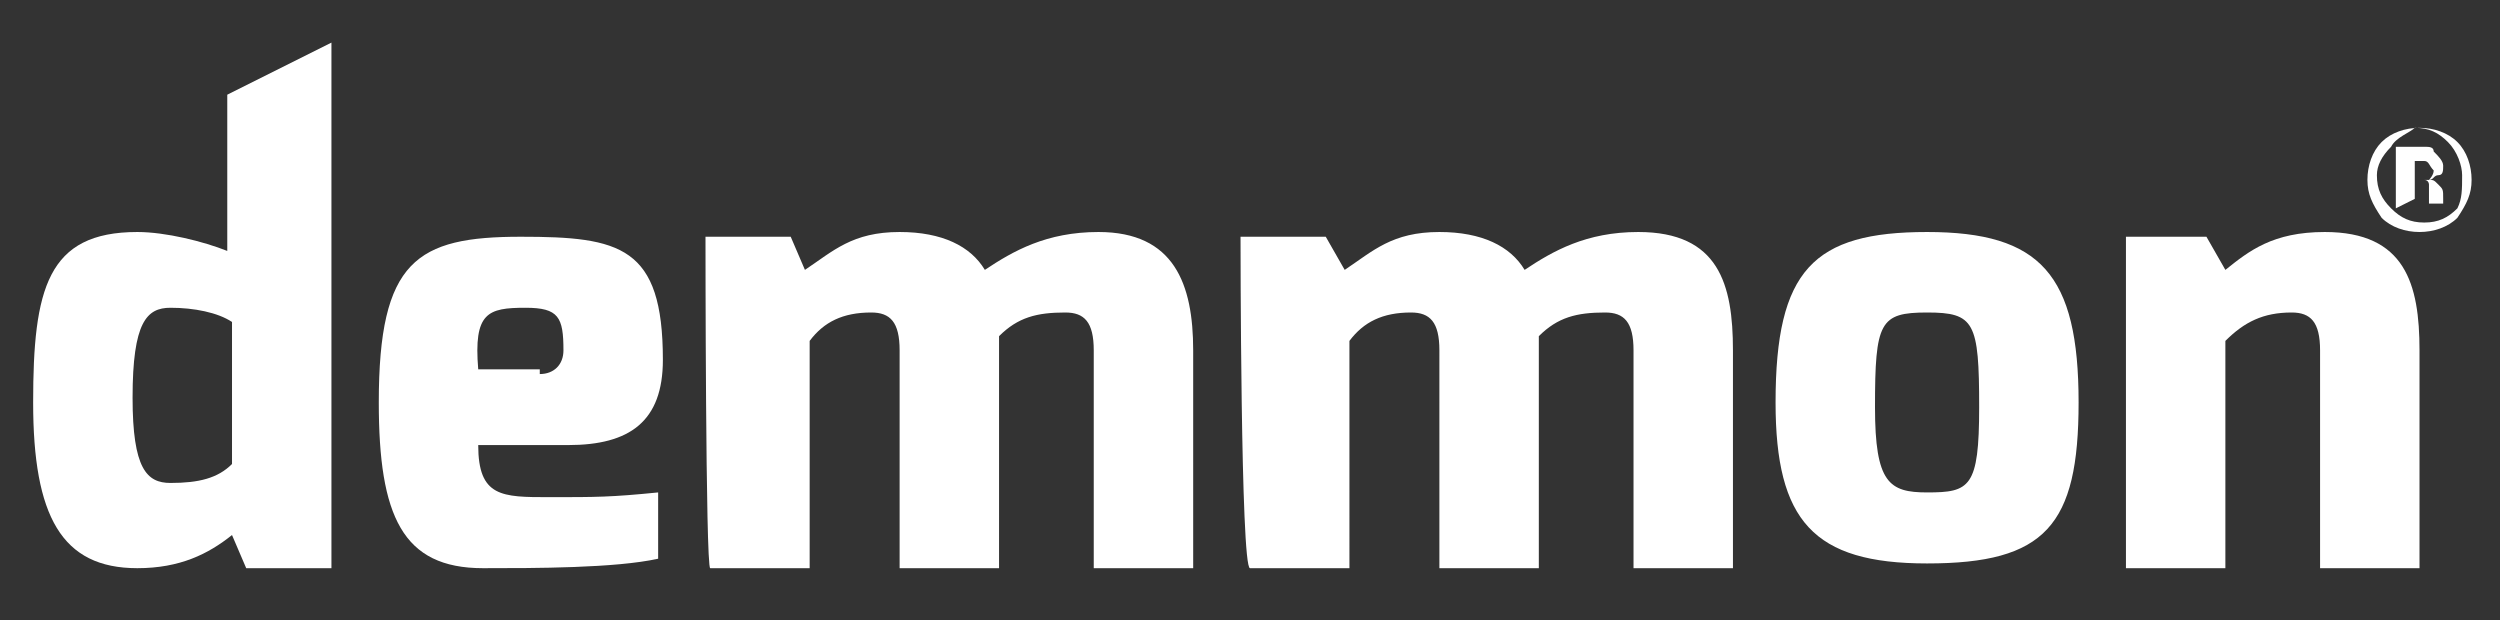 <?xml version="1.0" encoding="utf-8"?>
<!-- Generator: Adobe Illustrator 27.0.0, SVG Export Plug-In . SVG Version: 6.00 Build 0)  -->
<svg version="1.1" id="katman_1" xmlns="http://www.w3.org/2000/svg" xmlns:xlink="http://www.w3.org/1999/xlink" x="0px" y="0px"
	 viewBox="0 0 52.8 13.1" style="enable-background:new 0 0 52.8 13.1;" xml:space="preserve">
<rect x="0" y="0" width="52.8" height="13.1" fill="#333333" stroke="none"/>
<style type="text/css">
	.st0{fill:#FFFFFF;}
</style>
<g>
	<path class="st0" d="M3.6,10.2L3.6,10.2c0.6,0,1-0.1,1.3-0.4V6.8C4.6,6.6,4.1,6.5,3.6,6.5c-0.5,0-0.8,0.3-0.8,1.9
		C2.8,9.9,3.1,10.2,3.6,10.2 M2.9,4.9c0.6,0,1.4,0.2,1.9,0.4V2L7,0.9v11.1H5.2l-0.3-0.7C4.4,11.7,3.8,12,2.9,12
		c-1.6,0-2.2-1.1-2.2-3.5C0.7,6.1,1,4.9,2.9,4.9z"/>
	<path class="st0" d="M11.4,7.9L11.4,7.9c0.3,0,0.5-0.2,0.5-0.5c0-0.7-0.1-0.9-0.8-0.9c-0.8,0-1.1,0.1-1,1.3H11.4z M11,5
		c2.1,0,3,0.2,3,2.6c0,1.3-0.7,1.8-2,1.8h-1.9c0,1.1,0.5,1.1,1.5,1.1c1,0,1.3,0,2.3-0.1v1.4C13,12,11.3,12,10.2,12
		C8.5,12,8,10.9,8,8.5C8,5.5,8.8,5,11,5z"/>
	<path class="st0" d="M14.9,5h1.8L17,5.7c0.6-0.4,1-0.8,2-0.8c0.9,0,1.5,0.3,1.8,0.8c0.6-0.4,1.3-0.8,2.4-0.8c1.6,0,2,1.1,2,2.5V12
		h-2.1V7.4c0-0.6-0.2-0.8-0.6-0.8c-0.6,0-1,0.1-1.4,0.5c0,0.1,0,0.3,0,0.4V12H19V7.4c0-0.6-0.2-0.8-0.6-0.8c-0.6,0-1,0.2-1.3,0.6V12
		h-2.1C14.9,12,14.9,5,14.9,5z"/>
	<path class="st0" d="M26.2,5H28l0.4,0.7c0.6-0.4,1-0.8,2-0.8c0.9,0,1.5,0.3,1.8,0.8c0.6-0.4,1.3-0.8,2.4-0.8c1.7,0,2,1.1,2,2.5V12
		h-2.1V7.4c0-0.6-0.2-0.8-0.6-0.8c-0.6,0-1,0.1-1.4,0.5c0,0.1,0,0.3,0,0.4V12h-2.1V7.4c0-0.6-0.2-0.8-0.6-0.8c-0.6,0-1,0.2-1.3,0.6
		V12h-2.1C26.2,12,26.2,5,26.2,5z"/>
	<path class="st0" d="M40.7,10.4L40.7,10.4c0.9,0,1.1-0.1,1.1-1.8c0-1.8-0.1-2-1.1-2c-1,0-1.1,0.2-1.1,2
		C39.6,10.2,39.9,10.4,40.7,10.4 M40.7,4.9c2.4,0,3.2,0.9,3.2,3.6c0,2.6-0.7,3.4-3.2,3.4c-2.4,0-3.2-0.9-3.2-3.4
		C37.5,5.7,38.3,4.9,40.7,4.9z"/>
	<path class="st0" d="M44.8,5h1.8L47,5.7c0.5-0.4,1-0.8,2.1-0.8c1.7,0,2,1.1,2,2.5V12H49V7.4c0-0.6-0.2-0.8-0.6-0.8
		c-0.6,0-1,0.2-1.4,0.6V12h-2.1V5z"/>
	<path class="st0" d="M51.2,3.4L51.2,3.4c0,0-0.1,0-0.2,0H51v0.4h0.1c0.1,0,0.1,0,0.2,0c0,0,0.1-0.1,0.1-0.2
		C51.3,3.5,51.3,3.4,51.2,3.4 M50.6,4.4L50.6,4.4V3.1c0.1,0,0.2,0,0.3,0s0.2,0,0.3,0c0.1,0,0.2,0,0.2,0.1c0.1,0.1,0.2,0.2,0.2,0.3
		c0,0.1,0,0.2-0.1,0.2s-0.1,0.1-0.2,0.1c0.1,0,0.1,0,0.2,0.1c0.1,0.1,0.1,0.1,0.1,0.3v0.1c0,0,0,0,0,0c0,0,0,0,0,0l0,0h-0.3
		c0,0,0-0.1,0-0.2c0-0.1,0-0.1,0-0.2c0,0,0-0.1-0.1-0.1c0,0-0.1,0-0.1,0H51H51v0.4L50.6,4.4L50.6,4.4z M50.5,3.1L50.5,3.1
		c-0.2,0.2-0.3,0.4-0.3,0.6c0,0.3,0.1,0.5,0.3,0.7c0.2,0.2,0.4,0.3,0.7,0.3s0.5-0.1,0.7-0.3C52,4.2,52,4,52,3.7
		c0-0.2-0.1-0.5-0.3-0.7c-0.2-0.2-0.4-0.3-0.7-0.3C50.9,2.8,50.6,2.9,50.5,3.1z M51.9,4.6c-0.2,0.2-0.5,0.3-0.8,0.3
		c-0.3,0-0.6-0.1-0.8-0.3C50.1,4.3,50,4.1,50,3.8c0-0.3,0.1-0.6,0.3-0.8c0.2-0.2,0.5-0.3,0.8-0.3c0.3,0,0.6,0.1,0.8,0.3
		c0.2,0.2,0.3,0.5,0.3,0.8C52.2,4.1,52.1,4.3,51.9,4.6z"/>
</g>
</svg>
